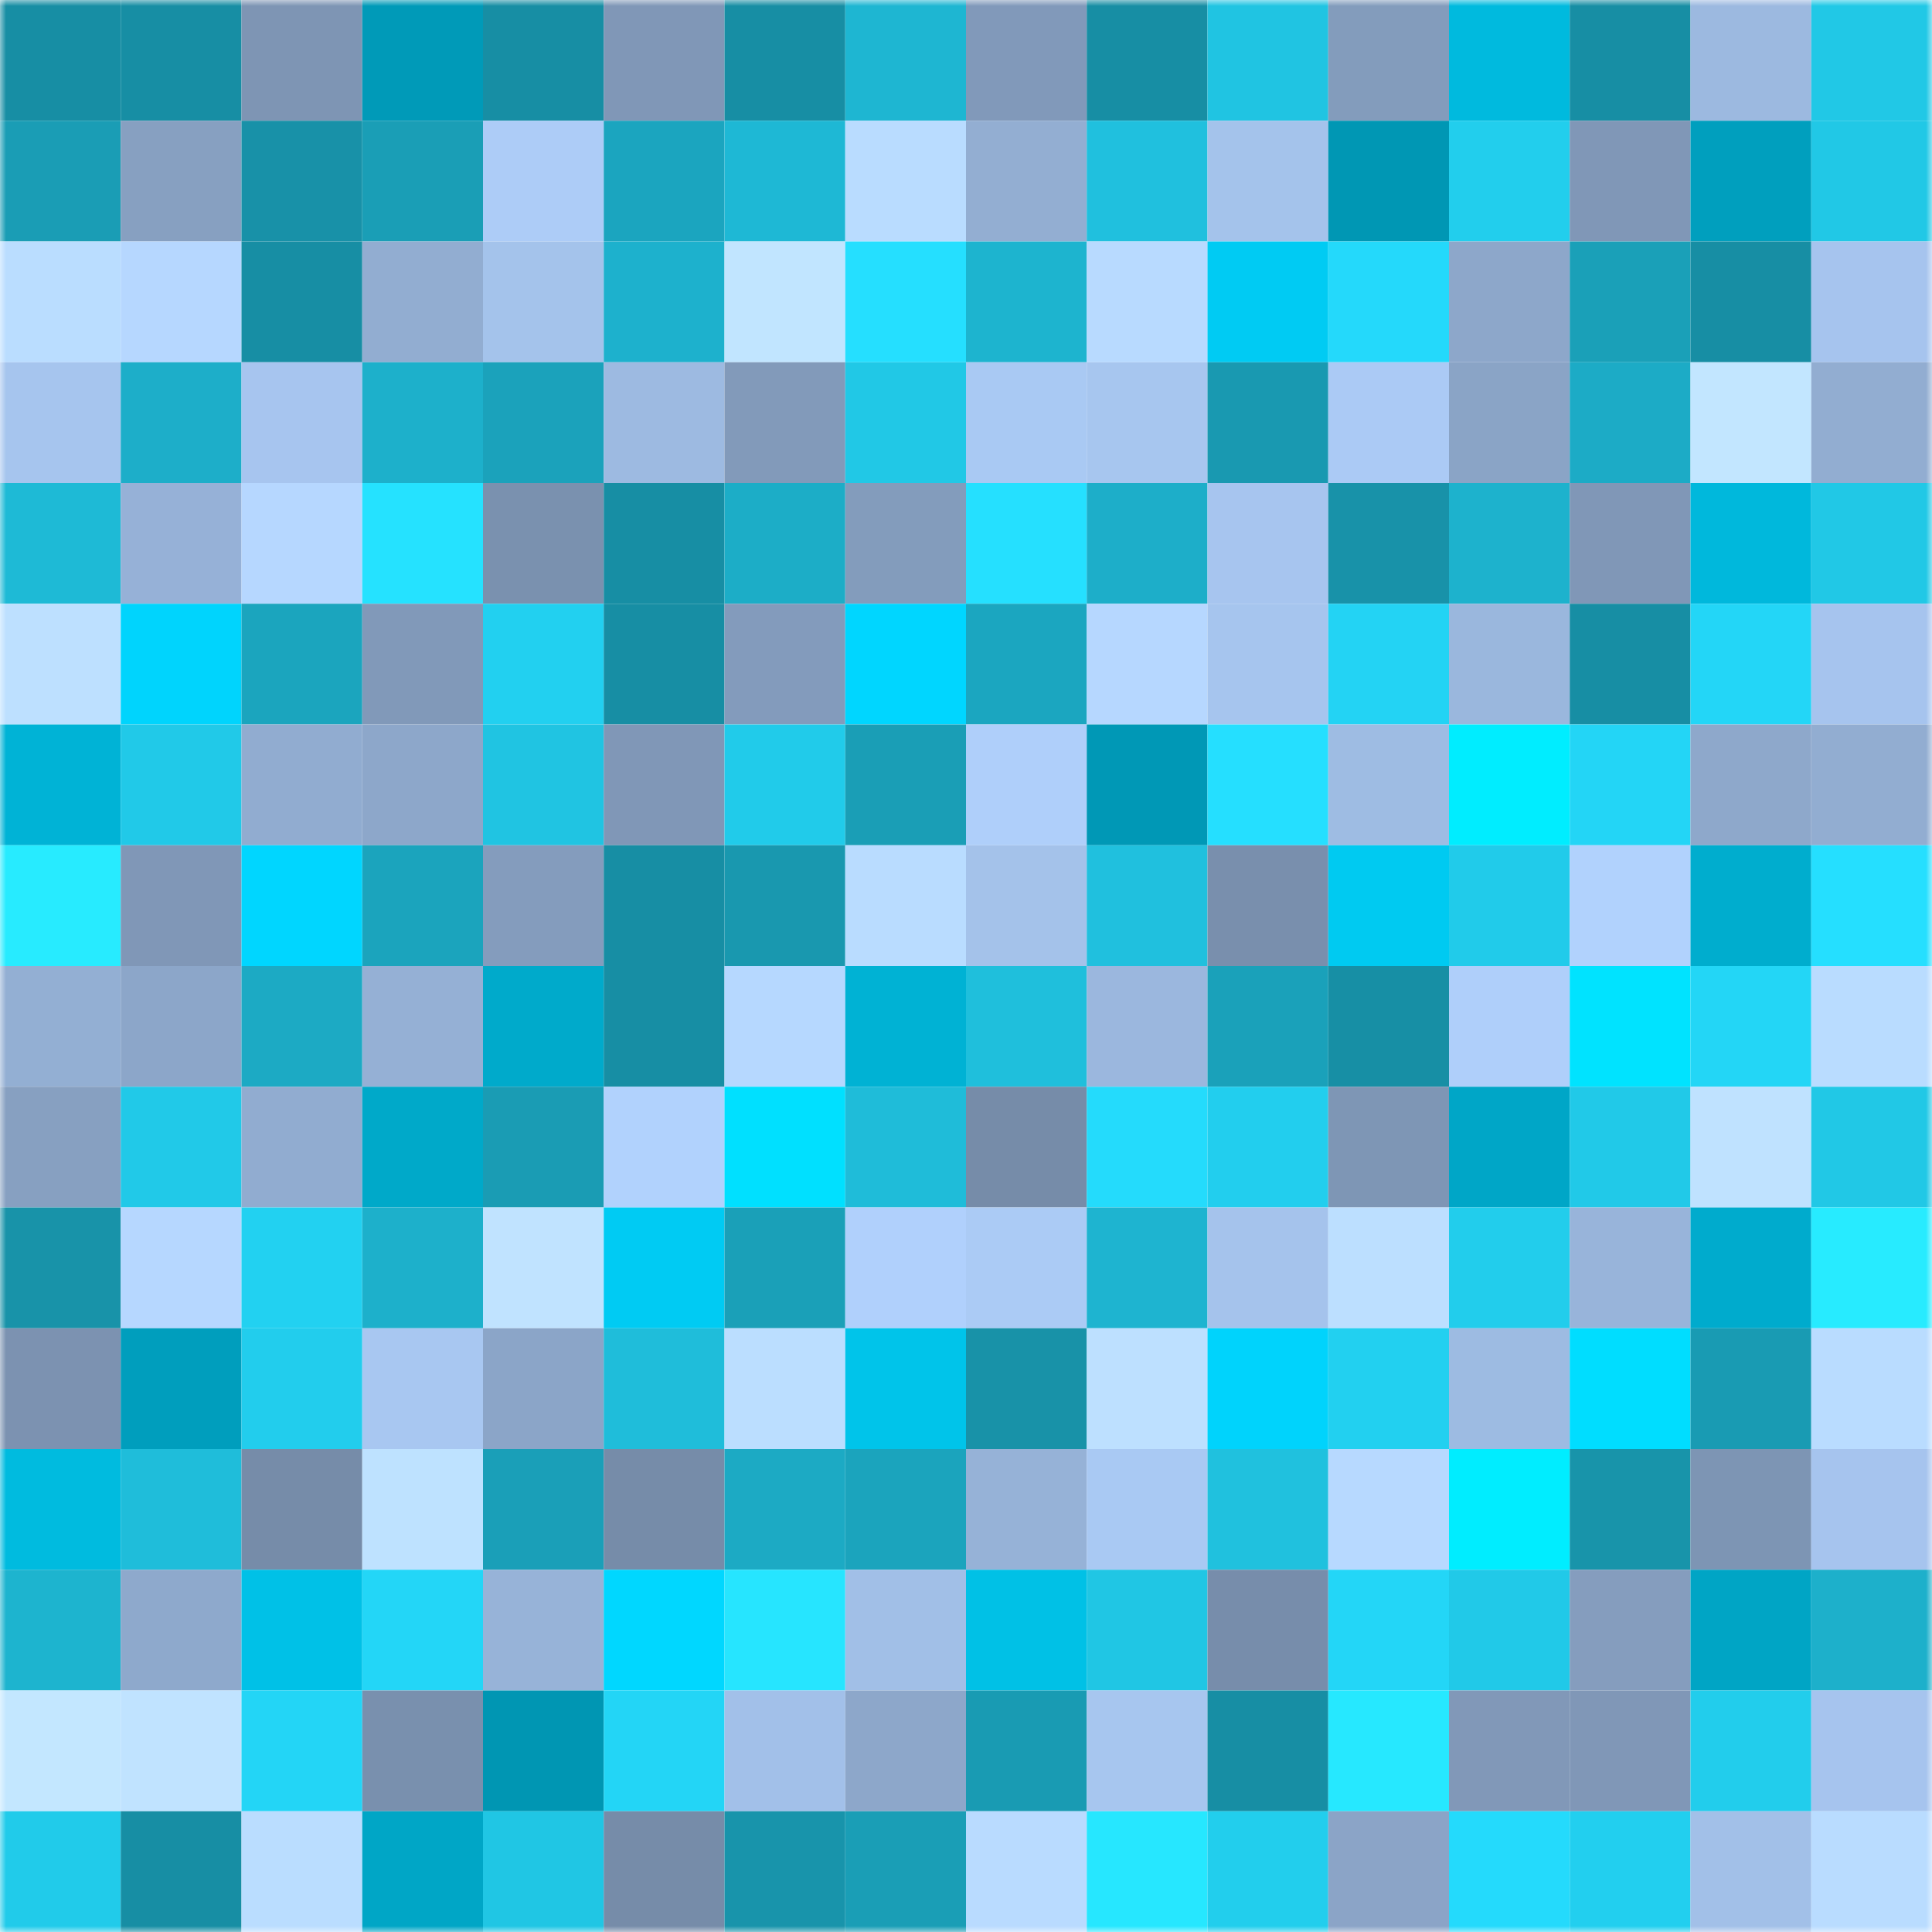 <svg viewBox="0 0 160 160" fill="none" role="img" xmlns="http://www.w3.org/2000/svg" width="240" height="240" name="ens%2Cromanetti.eth"><mask id="1857004310" mask-type="alpha" maskUnits="userSpaceOnUse" x="0" y="0" width="160" height="160"><rect width="160" height="160" fill="#FFFFFF"></rect></mask><g mask="url(#1857004310)"><rect x="0" y="0" width="10" height="10" fill="#178ea4"></rect><rect x="10" y="0" width="10" height="10" fill="#178ea4"></rect><rect x="20" y="0" width="10" height="10" fill="#7e95b4"></rect><rect x="30" y="0" width="10" height="10" fill="#009ab8"></rect><rect x="40" y="0" width="10" height="10" fill="#178ea4"></rect><rect x="50" y="0" width="10" height="10" fill="#8097b7"></rect><rect x="60" y="0" width="10" height="10" fill="#178ea4"></rect><rect x="70" y="0" width="10" height="10" fill="#1eb6d2"></rect><rect x="80" y="0" width="10" height="10" fill="#8199ba"></rect><rect x="90" y="0" width="10" height="10" fill="#178ea4"></rect><rect x="100" y="0" width="10" height="10" fill="#20c4e2"></rect><rect x="110" y="0" width="10" height="10" fill="#839cbc"></rect><rect x="120" y="0" width="10" height="10" fill="#00bade"></rect><rect x="130" y="0" width="10" height="10" fill="#178ea4"></rect><rect x="140" y="0" width="10" height="10" fill="#9cb9e0"></rect><rect x="150" y="0" width="10" height="10" fill="#21c8e6"></rect><rect x="0" y="10" width="10" height="10" fill="#1a9db5"></rect><rect x="10" y="10" width="10" height="10" fill="#87a0c1"></rect><rect x="20" y="10" width="10" height="10" fill="#1891a8"></rect><rect x="30" y="10" width="10" height="10" fill="#1a9eb6"></rect><rect x="40" y="10" width="10" height="10" fill="#adccf7"></rect><rect x="50" y="10" width="10" height="10" fill="#1ba5bf"></rect><rect x="60" y="10" width="10" height="10" fill="#1eb8d5"></rect><rect x="70" y="10" width="10" height="10" fill="#b9dcff"></rect><rect x="80" y="10" width="10" height="10" fill="#93aed2"></rect><rect x="90" y="10" width="10" height="10" fill="#20c0de"></rect><rect x="100" y="10" width="10" height="10" fill="#a4c3eb"></rect><rect x="110" y="10" width="10" height="10" fill="#0097b4"></rect><rect x="120" y="10" width="10" height="10" fill="#22ceed"></rect><rect x="130" y="10" width="10" height="10" fill="#8097b7"></rect><rect x="140" y="10" width="10" height="10" fill="#009fbe"></rect><rect x="150" y="10" width="10" height="10" fill="#21c8e6"></rect><rect x="0" y="20" width="10" height="10" fill="#baddff"></rect><rect x="10" y="20" width="10" height="10" fill="#b6d7ff"></rect><rect x="20" y="20" width="10" height="10" fill="#178ea4"></rect><rect x="30" y="20" width="10" height="10" fill="#92add1"></rect><rect x="40" y="20" width="10" height="10" fill="#a4c3eb"></rect><rect x="50" y="20" width="10" height="10" fill="#1db1cd"></rect><rect x="60" y="20" width="10" height="10" fill="#c1e5ff"></rect><rect x="70" y="20" width="10" height="10" fill="#25dfff"></rect><rect x="80" y="20" width="10" height="10" fill="#1db4cf"></rect><rect x="90" y="20" width="10" height="10" fill="#b8daff"></rect><rect x="100" y="20" width="10" height="10" fill="#00cbf3"></rect><rect x="110" y="20" width="10" height="10" fill="#24d9fb"></rect><rect x="120" y="20" width="10" height="10" fill="#8da7ca"></rect><rect x="130" y="20" width="10" height="10" fill="#1aa0b8"></rect><rect x="140" y="20" width="10" height="10" fill="#178ea4"></rect><rect x="150" y="20" width="10" height="10" fill="#a6c4ee"></rect><rect x="0" y="30" width="10" height="10" fill="#a6c5ee"></rect><rect x="10" y="30" width="10" height="10" fill="#1daec9"></rect><rect x="20" y="30" width="10" height="10" fill="#a7c5ef"></rect><rect x="30" y="30" width="10" height="10" fill="#1db0cb"></rect><rect x="40" y="30" width="10" height="10" fill="#1ba2bb"></rect><rect x="50" y="30" width="10" height="10" fill="#9dbae1"></rect><rect x="60" y="30" width="10" height="10" fill="#829aba"></rect><rect x="70" y="30" width="10" height="10" fill="#21c8e6"></rect><rect x="80" y="30" width="10" height="10" fill="#a9c9f3"></rect><rect x="90" y="30" width="10" height="10" fill="#a7c6ef"></rect><rect x="100" y="30" width="10" height="10" fill="#1999b1"></rect><rect x="110" y="30" width="10" height="10" fill="#abcaf5"></rect><rect x="120" y="30" width="10" height="10" fill="#8aa4c6"></rect><rect x="130" y="30" width="10" height="10" fill="#1cabc6"></rect><rect x="140" y="30" width="10" height="10" fill="#c2e6ff"></rect><rect x="150" y="30" width="10" height="10" fill="#92add1"></rect><rect x="0" y="40" width="10" height="10" fill="#1ebad6"></rect><rect x="10" y="40" width="10" height="10" fill="#96b1d7"></rect><rect x="20" y="40" width="10" height="10" fill="#b6d7ff"></rect><rect x="30" y="40" width="10" height="10" fill="#25e2ff"></rect><rect x="40" y="40" width="10" height="10" fill="#7a91af"></rect><rect x="50" y="40" width="10" height="10" fill="#178ea4"></rect><rect x="60" y="40" width="10" height="10" fill="#1cadc7"></rect><rect x="70" y="40" width="10" height="10" fill="#839cbc"></rect><rect x="80" y="40" width="10" height="10" fill="#25e0ff"></rect><rect x="90" y="40" width="10" height="10" fill="#1daec9"></rect><rect x="100" y="40" width="10" height="10" fill="#a7c5ef"></rect><rect x="110" y="40" width="10" height="10" fill="#1892a9"></rect><rect x="120" y="40" width="10" height="10" fill="#1db2cd"></rect><rect x="130" y="40" width="10" height="10" fill="#8097b7"></rect><rect x="140" y="40" width="10" height="10" fill="#00b8dc"></rect><rect x="150" y="40" width="10" height="10" fill="#21c8e6"></rect><rect x="0" y="50" width="10" height="10" fill="#bde0ff"></rect><rect x="10" y="50" width="10" height="10" fill="#00d4fd"></rect><rect x="20" y="50" width="10" height="10" fill="#1ba5be"></rect><rect x="30" y="50" width="10" height="10" fill="#8199b9"></rect><rect x="40" y="50" width="10" height="10" fill="#22d0f0"></rect><rect x="50" y="50" width="10" height="10" fill="#178ea4"></rect><rect x="60" y="50" width="10" height="10" fill="#839bbc"></rect><rect x="70" y="50" width="10" height="10" fill="#00d6ff"></rect><rect x="80" y="50" width="10" height="10" fill="#1ba6c0"></rect><rect x="90" y="50" width="10" height="10" fill="#b6d7ff"></rect><rect x="100" y="50" width="10" height="10" fill="#a6c5ee"></rect><rect x="110" y="50" width="10" height="10" fill="#23d3f4"></rect><rect x="120" y="50" width="10" height="10" fill="#9ab7dd"></rect><rect x="130" y="50" width="10" height="10" fill="#178ea4"></rect><rect x="140" y="50" width="10" height="10" fill="#23d6f7"></rect><rect x="150" y="50" width="10" height="10" fill="#a6c4ee"></rect><rect x="0" y="60" width="10" height="10" fill="#00b3d6"></rect><rect x="10" y="60" width="10" height="10" fill="#21c9e8"></rect><rect x="20" y="60" width="10" height="10" fill="#91acd0"></rect><rect x="30" y="60" width="10" height="10" fill="#8da7ca"></rect><rect x="40" y="60" width="10" height="10" fill="#20c4e2"></rect><rect x="50" y="60" width="10" height="10" fill="#8097b7"></rect><rect x="60" y="60" width="10" height="10" fill="#21cbea"></rect><rect x="70" y="60" width="10" height="10" fill="#1a9eb6"></rect><rect x="80" y="60" width="10" height="10" fill="#afcffa"></rect><rect x="90" y="60" width="10" height="10" fill="#0098b6"></rect><rect x="100" y="60" width="10" height="10" fill="#25dfff"></rect><rect x="110" y="60" width="10" height="10" fill="#9ebce3"></rect><rect x="120" y="60" width="10" height="10" fill="#00edff"></rect><rect x="130" y="60" width="10" height="10" fill="#23d5f6"></rect><rect x="140" y="60" width="10" height="10" fill="#8ea8cb"></rect><rect x="150" y="60" width="10" height="10" fill="#92add1"></rect><rect x="0" y="70" width="10" height="10" fill="#27ebff"></rect><rect x="10" y="70" width="10" height="10" fill="#8097b7"></rect><rect x="20" y="70" width="10" height="10" fill="#00d6ff"></rect><rect x="30" y="70" width="10" height="10" fill="#1ba4bd"></rect><rect x="40" y="70" width="10" height="10" fill="#849cbd"></rect><rect x="50" y="70" width="10" height="10" fill="#178ea4"></rect><rect x="60" y="70" width="10" height="10" fill="#1998af"></rect><rect x="70" y="70" width="10" height="10" fill="#b9dcff"></rect><rect x="80" y="70" width="10" height="10" fill="#a4c2ea"></rect><rect x="90" y="70" width="10" height="10" fill="#20c0de"></rect><rect x="100" y="70" width="10" height="10" fill="#798fad"></rect><rect x="110" y="70" width="10" height="10" fill="#00caf1"></rect><rect x="120" y="70" width="10" height="10" fill="#21cbea"></rect><rect x="130" y="70" width="10" height="10" fill="#b1d2fd"></rect><rect x="140" y="70" width="10" height="10" fill="#00adce"></rect><rect x="150" y="70" width="10" height="10" fill="#25dfff"></rect><rect x="0" y="80" width="10" height="10" fill="#93afd3"></rect><rect x="10" y="80" width="10" height="10" fill="#8ca6c9"></rect><rect x="20" y="80" width="10" height="10" fill="#1caac4"></rect><rect x="30" y="80" width="10" height="10" fill="#95b0d5"></rect><rect x="40" y="80" width="10" height="10" fill="#00aacb"></rect><rect x="50" y="80" width="10" height="10" fill="#178ea4"></rect><rect x="60" y="80" width="10" height="10" fill="#b6d8ff"></rect><rect x="70" y="80" width="10" height="10" fill="#00b2d4"></rect><rect x="80" y="80" width="10" height="10" fill="#1fbfdc"></rect><rect x="90" y="80" width="10" height="10" fill="#9bb7de"></rect><rect x="100" y="80" width="10" height="10" fill="#1aa1ba"></rect><rect x="110" y="80" width="10" height="10" fill="#178fa5"></rect><rect x="120" y="80" width="10" height="10" fill="#afcffa"></rect><rect x="130" y="80" width="10" height="10" fill="#00e3ff"></rect><rect x="140" y="80" width="10" height="10" fill="#23d6f6"></rect><rect x="150" y="80" width="10" height="10" fill="#b9dcff"></rect><rect x="0" y="90" width="10" height="10" fill="#87a0c1"></rect><rect x="10" y="90" width="10" height="10" fill="#21c9e8"></rect><rect x="20" y="90" width="10" height="10" fill="#91acd0"></rect><rect x="30" y="90" width="10" height="10" fill="#00a9c9"></rect><rect x="40" y="90" width="10" height="10" fill="#1a9cb4"></rect><rect x="50" y="90" width="10" height="10" fill="#b1d2fd"></rect><rect x="60" y="90" width="10" height="10" fill="#00e0ff"></rect><rect x="70" y="90" width="10" height="10" fill="#1fbcd9"></rect><rect x="80" y="90" width="10" height="10" fill="#768ca9"></rect><rect x="90" y="90" width="10" height="10" fill="#24dbfc"></rect><rect x="100" y="90" width="10" height="10" fill="#22ceee"></rect><rect x="110" y="90" width="10" height="10" fill="#7e96b5"></rect><rect x="120" y="90" width="10" height="10" fill="#00a6c7"></rect><rect x="130" y="90" width="10" height="10" fill="#21c9e8"></rect><rect x="140" y="90" width="10" height="10" fill="#bfe2ff"></rect><rect x="150" y="90" width="10" height="10" fill="#21c8e6"></rect><rect x="0" y="100" width="10" height="10" fill="#1893a9"></rect><rect x="10" y="100" width="10" height="10" fill="#b6d7ff"></rect><rect x="20" y="100" width="10" height="10" fill="#22d1f1"></rect><rect x="30" y="100" width="10" height="10" fill="#1db0cb"></rect><rect x="40" y="100" width="10" height="10" fill="#c0e3ff"></rect><rect x="50" y="100" width="10" height="10" fill="#00cbf3"></rect><rect x="60" y="100" width="10" height="10" fill="#1aa0b8"></rect><rect x="70" y="100" width="10" height="10" fill="#b0d0fc"></rect><rect x="80" y="100" width="10" height="10" fill="#abcbf5"></rect><rect x="90" y="100" width="10" height="10" fill="#1eb4d0"></rect><rect x="100" y="100" width="10" height="10" fill="#a5c3ec"></rect><rect x="110" y="100" width="10" height="10" fill="#bcdfff"></rect><rect x="120" y="100" width="10" height="10" fill="#22cdec"></rect><rect x="130" y="100" width="10" height="10" fill="#98b4da"></rect><rect x="140" y="100" width="10" height="10" fill="#00abcd"></rect><rect x="150" y="100" width="10" height="10" fill="#27ebff"></rect><rect x="0" y="110" width="10" height="10" fill="#7c92b1"></rect><rect x="10" y="110" width="10" height="10" fill="#009ebd"></rect><rect x="20" y="110" width="10" height="10" fill="#22cded"></rect><rect x="30" y="110" width="10" height="10" fill="#a8c7f1"></rect><rect x="40" y="110" width="10" height="10" fill="#8ba5c8"></rect><rect x="50" y="110" width="10" height="10" fill="#1fbdda"></rect><rect x="60" y="110" width="10" height="10" fill="#bbdeff"></rect><rect x="70" y="110" width="10" height="10" fill="#00c4ea"></rect><rect x="80" y="110" width="10" height="10" fill="#1892a8"></rect><rect x="90" y="110" width="10" height="10" fill="#bde0ff"></rect><rect x="100" y="110" width="10" height="10" fill="#00d3fc"></rect><rect x="110" y="110" width="10" height="10" fill="#22d0f0"></rect><rect x="120" y="110" width="10" height="10" fill="#9dbbe2"></rect><rect x="130" y="110" width="10" height="10" fill="#00ddff"></rect><rect x="140" y="110" width="10" height="10" fill="#199bb3"></rect><rect x="150" y="110" width="10" height="10" fill="#b9dcff"></rect><rect x="0" y="120" width="10" height="10" fill="#00bbdf"></rect><rect x="10" y="120" width="10" height="10" fill="#1fbdda"></rect><rect x="20" y="120" width="10" height="10" fill="#768ca9"></rect><rect x="30" y="120" width="10" height="10" fill="#bee2ff"></rect><rect x="40" y="120" width="10" height="10" fill="#1a9fb8"></rect><rect x="50" y="120" width="10" height="10" fill="#768ca9"></rect><rect x="60" y="120" width="10" height="10" fill="#1caac4"></rect><rect x="70" y="120" width="10" height="10" fill="#1ba4bd"></rect><rect x="80" y="120" width="10" height="10" fill="#96b2d7"></rect><rect x="90" y="120" width="10" height="10" fill="#a9c9f3"></rect><rect x="100" y="120" width="10" height="10" fill="#20c1de"></rect><rect x="110" y="120" width="10" height="10" fill="#b7d9ff"></rect><rect x="120" y="120" width="10" height="10" fill="#00edff"></rect><rect x="130" y="120" width="10" height="10" fill="#1894aa"></rect><rect x="140" y="120" width="10" height="10" fill="#7d95b4"></rect><rect x="150" y="120" width="10" height="10" fill="#a6c4ee"></rect><rect x="0" y="130" width="10" height="10" fill="#1db4cf"></rect><rect x="10" y="130" width="10" height="10" fill="#8ea9cc"></rect><rect x="20" y="130" width="10" height="10" fill="#00c1e7"></rect><rect x="30" y="130" width="10" height="10" fill="#23d6f7"></rect><rect x="40" y="130" width="10" height="10" fill="#97b3d8"></rect><rect x="50" y="130" width="10" height="10" fill="#00d7ff"></rect><rect x="60" y="130" width="10" height="10" fill="#26e5ff"></rect><rect x="70" y="130" width="10" height="10" fill="#a1bfe7"></rect><rect x="80" y="130" width="10" height="10" fill="#00c1e6"></rect><rect x="90" y="130" width="10" height="10" fill="#20c6e4"></rect><rect x="100" y="130" width="10" height="10" fill="#778dab"></rect><rect x="110" y="130" width="10" height="10" fill="#23d6f7"></rect><rect x="120" y="130" width="10" height="10" fill="#21c9e8"></rect><rect x="130" y="130" width="10" height="10" fill="#859dbe"></rect><rect x="140" y="130" width="10" height="10" fill="#00a5c5"></rect><rect x="150" y="130" width="10" height="10" fill="#1db0cb"></rect><rect x="0" y="140" width="10" height="10" fill="#c3e7ff"></rect><rect x="10" y="140" width="10" height="10" fill="#c0e3ff"></rect><rect x="20" y="140" width="10" height="10" fill="#23d5f6"></rect><rect x="30" y="140" width="10" height="10" fill="#7990ae"></rect><rect x="40" y="140" width="10" height="10" fill="#0096b3"></rect><rect x="50" y="140" width="10" height="10" fill="#23d5f6"></rect><rect x="60" y="140" width="10" height="10" fill="#a2c0e9"></rect><rect x="70" y="140" width="10" height="10" fill="#8da7ca"></rect><rect x="80" y="140" width="10" height="10" fill="#199bb3"></rect><rect x="90" y="140" width="10" height="10" fill="#a7c6ef"></rect><rect x="100" y="140" width="10" height="10" fill="#178ea4"></rect><rect x="110" y="140" width="10" height="10" fill="#26e8ff"></rect><rect x="120" y="140" width="10" height="10" fill="#8198b8"></rect><rect x="130" y="140" width="10" height="10" fill="#8097b7"></rect><rect x="140" y="140" width="10" height="10" fill="#22cdec"></rect><rect x="150" y="140" width="10" height="10" fill="#a6c4ee"></rect><rect x="0" y="150" width="10" height="10" fill="#21cbea"></rect><rect x="10" y="150" width="10" height="10" fill="#178ea4"></rect><rect x="20" y="150" width="10" height="10" fill="#baddff"></rect><rect x="30" y="150" width="10" height="10" fill="#00a6c6"></rect><rect x="40" y="150" width="10" height="10" fill="#20c6e4"></rect><rect x="50" y="150" width="10" height="10" fill="#768ca9"></rect><rect x="60" y="150" width="10" height="10" fill="#1894ab"></rect><rect x="70" y="150" width="10" height="10" fill="#1a9eb6"></rect><rect x="80" y="150" width="10" height="10" fill="#b9dbff"></rect><rect x="90" y="150" width="10" height="10" fill="#26e7ff"></rect><rect x="100" y="150" width="10" height="10" fill="#22ceed"></rect><rect x="110" y="150" width="10" height="10" fill="#8ba4c7"></rect><rect x="120" y="150" width="10" height="10" fill="#24dafc"></rect><rect x="130" y="150" width="10" height="10" fill="#22cfef"></rect><rect x="140" y="150" width="10" height="10" fill="#a2c0e8"></rect><rect x="150" y="150" width="10" height="10" fill="#b9dcff"></rect></g></svg>